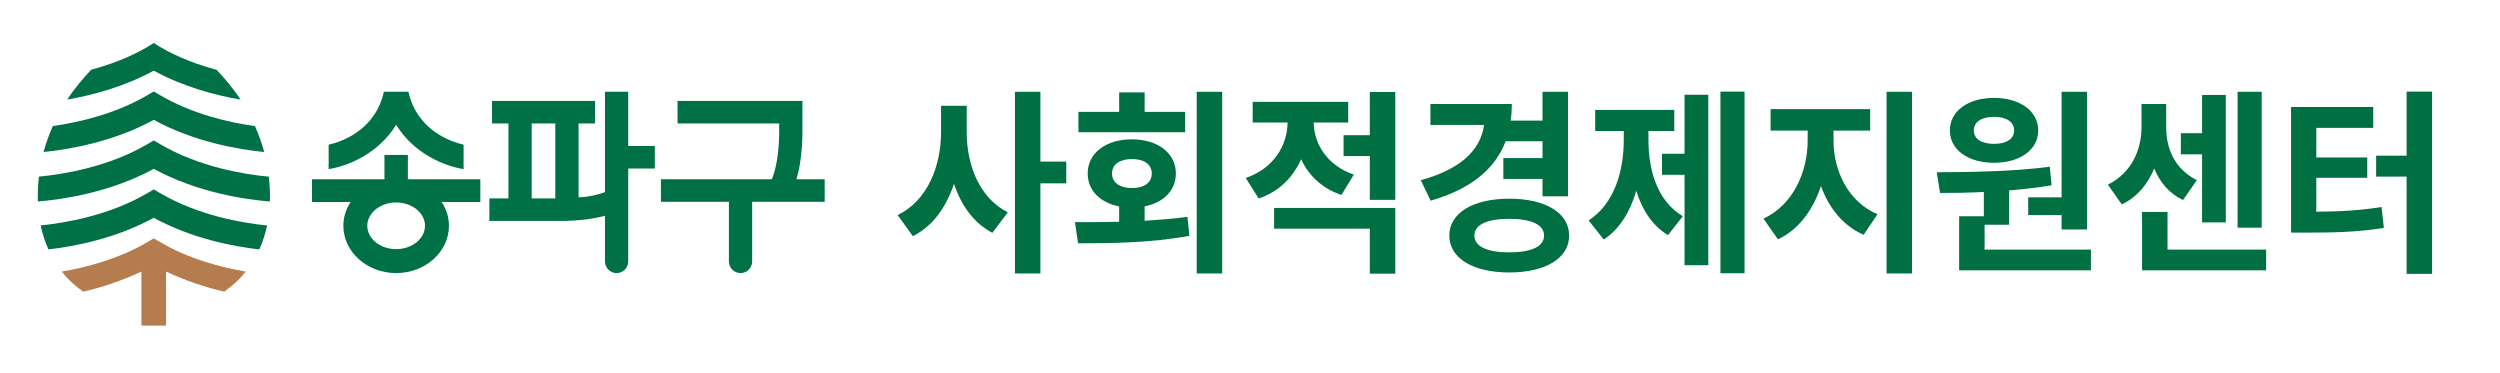 <?xml version="1.0" encoding="utf-8"?>
<!-- Generator: Adobe Illustrator 15.0.0, SVG Export Plug-In . SVG Version: 6.00 Build 0)  -->
<!DOCTYPE svg PUBLIC "-//W3C//DTD SVG 1.1//EN" "http://www.w3.org/Graphics/SVG/1.1/DTD/svg11.dtd">
<svg version="1.1" id="_x3C_Layer_x3E_" xmlns="http://www.w3.org/2000/svg" xmlns:xlink="http://www.w3.org/1999/xlink" x="0px"
	 y="0px" width="821.667px" height="122.667px" viewBox="0 0 821.667 122.667" enable-background="new 0 0 821.667 122.667"
	 xml:space="preserve">
<path fill="#007147" d="M206.477,30.149h-7.645v33.007c-2.42,0.893-5.944,1.686-8.678,1.686V40.583h5.406v-7.407h-33.846v7.407
	h5.388v24.623h-6.265v7.41h24.313c2.689-0.02,8.37-0.255,13.682-1.707v15.02c0,2.109,1.717,3.823,3.823,3.823
	c2.11,0,3.821-1.714,3.821-3.823V55.386h8.748V47.98h-8.748V30.149z M182.505,65.206h-7.756V40.583h7.756V65.206z"/>
<path fill="#007147" d="M261.763,58.922c1.693-5.583,1.952-12.24,1.97-15.093V33.176h-41.046v7.407h33.403v3.218
	c-0.015,2.268-0.249,10.119-2.427,15.121h-36.437v7.405h22.341v19.589h0.002c0,0.004-0.002,0.008-0.002,0.011
	c0,2.11,1.711,3.824,3.821,3.824c2.115,0,3.82-1.714,3.82-3.824c0-0.003-0.001-0.007-0.001-0.011h0.001V66.328h23.839v-7.405
	H261.763z"/>
<path fill="#007147" d="M134.055,50.924h-7.706v7.998h-23.817v7.467h12.708c-1.509,2.302-2.389,4.97-2.389,7.825
	c0,8.567,7.784,15.537,17.352,15.537c9.565,0,17.35-6.973,17.35-15.537c0-2.855-0.878-5.523-2.387-7.825h12.706v-7.467h-23.817
	V50.924z M134.72,80.959c-1.344,0.591-2.883,0.927-4.517,0.927c-2.29,0-4.391-0.658-6.033-1.753
	c-2.107-1.408-3.453-3.539-3.453-5.919c0-4.229,4.254-7.67,9.486-7.67c5.229,0,9.482,3.44,9.482,7.67
	C139.685,77.123,137.674,79.658,134.72,80.959"/>
<path fill="#007147" d="M130.205,41.007c5.847,9.559,16.008,13.624,22.16,14.567v-8.018c-4.275-0.989-15.307-4.745-18.134-17.407
	h-8.056c-2.833,12.699-13.923,16.44-18.161,17.413v8.017C114.162,54.643,124.349,50.581,130.205,41.007"/>
<path fill="#007147" d="M79.068,32.741c-2.416-3.715-5.101-6.815-7.833-9.775c-6.039-1.635-12.565-3.974-18.652-7.554l-2.051-1.286
	l-2.05,1.286c-6.032,3.547-12.513,5.874-18.523,7.509c-2.742,2.966-5.438,6.076-7.864,9.802c8.216-1.416,18.636-4.164,28.437-9.499
	C60.373,28.58,70.838,31.33,79.068,32.741"/>
<path fill="#007147" d="M86.84,49.968c-0.803-2.988-1.839-5.831-3.05-8.529c-8.385-1.16-20.478-3.867-31.208-10.176l-2.05-1.206
	l-2.052,1.206c-10.657,6.267-22.715,8.98-31.108,10.153c-1.215,2.702-2.255,5.55-3.059,8.543c8.526-0.852,22.942-3.334,36.219-10.56
	C63.855,46.651,78.325,49.125,86.84,49.968"/>
<path fill="#007147" d="M88.36,58.063c-8.031-0.748-22.889-3.127-35.778-10.707l-2.05-1.206l-2.052,1.206
	c-12.802,7.528-27.623,9.927-35.688,10.692c-0.322,2.876-0.432,5.6-0.349,8.174c8.158-0.667,23.787-2.946,38.089-10.73
	c14.354,7.814,30.041,10.08,38.175,10.737C88.792,63.659,88.682,60.937,88.36,58.063"/>
<path fill="#007147" d="M50.532,62.245l-2.051,1.206c-12.503,7.353-26.934,9.813-35.114,10.636c0.599,2.857,1.466,5.483,2.555,7.887
	c8.655-0.995,22.136-3.597,34.61-10.388c12.515,6.813,26.042,9.408,34.694,10.397c1.088-2.401,1.956-5.025,2.556-7.881
	c-8.151-0.808-22.613-3.25-35.199-10.651L50.532,62.245z"/>
<path fill="#B57D4E" d="M80.778,89.258c-8.118-1.366-18.691-4.126-28.195-9.714l-2.051-1.207h-0.001l-2.05,1.207
	c-9.504,5.588-20.077,8.348-28.195,9.714c2.144,2.686,4.387,4.722,7.068,6.597c5.879-1.328,12.672-3.566,19.132-6.597v17.75h8.091
	h0.001v-17.75c6.46,3.03,13.252,5.269,19.131,6.597C76.39,93.98,78.634,91.944,80.778,89.258"/>
<g>
	<path fill="#006F42" d="M317.727,43.455c0,10.763,4.122,21.59,13.508,26.322l-5.073,6.743c-6.088-3.177-10.21-8.947-12.62-16.079
		c-2.536,7.586-6.912,13.875-13.507,17.182l-5.011-6.938c9.83-4.733,14.269-16.144,14.269-27.23v-8.688h8.435V43.455z
		 M350.449,60.247h-8.498v29.63h-8.371V30.164h8.371v22.951h8.498V60.247z"/>
	<path fill="#006F42" d="M376.2,72.565c4.757-0.324,9.513-0.648,14.079-1.297l0.634,6.225c-12.747,2.398-26.254,2.464-36.591,2.464
		l-1.015-6.938c4.376,0,9.322,0,14.522-0.13v-5.057c-6.278-1.232-10.337-5.252-10.337-10.828c0-6.678,5.961-11.216,14.522-11.216
		c8.497,0,14.458,4.539,14.458,11.216c0,5.576-4.059,9.595-10.273,10.828V72.565z M389.518,43.455h-35.068v-6.678h13.381v-6.418
		h8.37v6.418h13.317V43.455z M372.016,61.803c3.932,0,6.531-1.686,6.531-4.798c0-3.047-2.6-4.733-6.531-4.733
		c-3.869,0-6.532,1.686-6.532,4.733C365.483,60.117,368.146,61.803,372.016,61.803z M401.693,30.164v59.713h-8.37V30.164H401.693z"
		/>
	<path fill="#006F42" d="M440.89,64.072c-6.405-2.14-10.781-6.418-13.254-11.735c-2.601,5.835-7.166,10.632-13.952,12.902
		l-4.248-6.743c9.385-3.242,13.634-10.827,13.761-18.218h-11.479V33.47h31.391v6.808h-11.351c0.127,6.808,4.186,14.004,13.19,17.116
		L440.89,64.072z M418.757,68.351h39.825v21.59h-8.371V75.159h-31.454V68.351z M458.582,30.228v35.465h-8.371V51.299h-8.624v-6.872
		h8.624V30.228H458.582z"/>
	<path fill="#006F42" d="M494.861,46.437c-3.614,9.401-11.795,15.819-24.668,19.515l-3.234-6.742
		c13.317-3.631,19.722-10.049,20.8-18.154H470.13v-6.873h26.761c0,1.88-0.127,3.696-0.38,5.446h10.463v-9.466h8.371v34.362h-8.371
		V58.82h-12.873v-6.873h12.873v-5.511H494.861z M515.726,77.428c0,7.456-7.8,12.124-19.659,12.124
		c-11.922,0-19.722-4.668-19.722-12.124s7.8-12.124,19.722-12.124C507.926,65.304,515.726,69.972,515.726,77.428z M507.481,77.428
		c0-3.631-4.249-5.512-11.415-5.512c-7.229,0-11.479,1.881-11.479,5.512c0,3.63,4.249,5.511,11.479,5.511
		C503.232,82.939,507.481,81.058,507.481,77.428z"/>
	<path fill="#006F42" d="M541.794,45.983c0,9.985,2.854,20.034,11.288,25.091l-4.883,6.225c-5.137-3.177-8.498-8.299-10.4-14.588
		c-2.029,6.808-5.454,12.643-10.717,16.014l-4.947-6.288c8.498-5.512,11.542-16.209,11.542-26.453v-2.917h-9.386v-6.937h26.001
		v6.937h-8.498V45.983z M553.652,31.136h7.801v56.017h-7.801V57.459h-7.419v-6.938h7.419V31.136z M573.375,30.099v59.712h-7.927
		V30.099H573.375z"/>
	<path fill="#006F42" d="M602.614,46.242c0,9.726,4.692,20.034,14.459,24.183l-4.566,6.743c-6.785-2.982-11.414-8.817-14.015-16.014
		c-2.6,7.78-7.293,14.329-14.142,17.505l-4.756-6.808c9.766-4.474,14.521-15.431,14.521-25.61v-3.306H581.94v-7.067h32.723v7.067
		h-12.049V46.242z M628.425,30.164v59.713h-8.371V30.164H628.425z"/>
	<path fill="#006F42" d="M687.216,82.031v6.808h-43.313V71.074h8.117v-7.975c-5.137,0.26-10.02,0.324-14.395,0.324l-1.078-6.808
		c10.653-0.064,24.858-0.194,37.161-1.815l0.57,6.094c-4.565,0.778-9.259,1.297-13.951,1.686v11.281h-8.054v8.169H687.216z
		 M640.858,42.871c0-6.354,5.961-10.698,14.522-10.698c8.498,0,14.522,4.344,14.522,10.698c0,6.354-6.024,10.633-14.522,10.633
		C646.819,53.504,640.858,49.225,640.858,42.871z M648.723,42.871c0,2.917,2.727,4.409,6.658,4.409c3.868,0,6.596-1.491,6.596-4.409
		s-2.728-4.474-6.596-4.474C651.449,38.397,648.723,39.954,648.723,42.871z M677.576,64.85V30.164h8.371v45.254h-8.371v-4.732
		h-10.971V64.85H677.576z"/>
	<path fill="#006F42" d="M717.471,65.757c-4.566-2.204-7.61-5.9-9.449-10.373c-2.093,5.057-5.518,9.336-10.653,11.8l-4.566-6.483
		c7.99-4.02,11.034-11.735,11.034-18.867v-7.65h8.117v7.65c0,7.002,2.79,13.745,10.083,17.376L717.471,65.757z M744.803,82.031
		v6.808h-40.776v-19.19h8.371v12.383H744.803z M723.749,50.716h-6.977v-6.937h6.977V31.201h7.8v41.883h-7.8V50.716z M743.344,74.834
		h-7.927V30.164h7.927V74.834z"/>
	<path fill="#006F42" d="M761.295,69.583c7.864-0.064,14.269-0.389,21.435-1.556l0.762,6.872
		c-8.435,1.362-15.918,1.557-25.747,1.557h-4.756v-41.3h27.015v6.873h-18.708v9.725h16.742v6.678h-16.742V69.583z M799.345,30.099
		v59.907h-8.371V58.042h-10.02V51.17h10.02V30.099H799.345z"/>
</g>
</svg>
